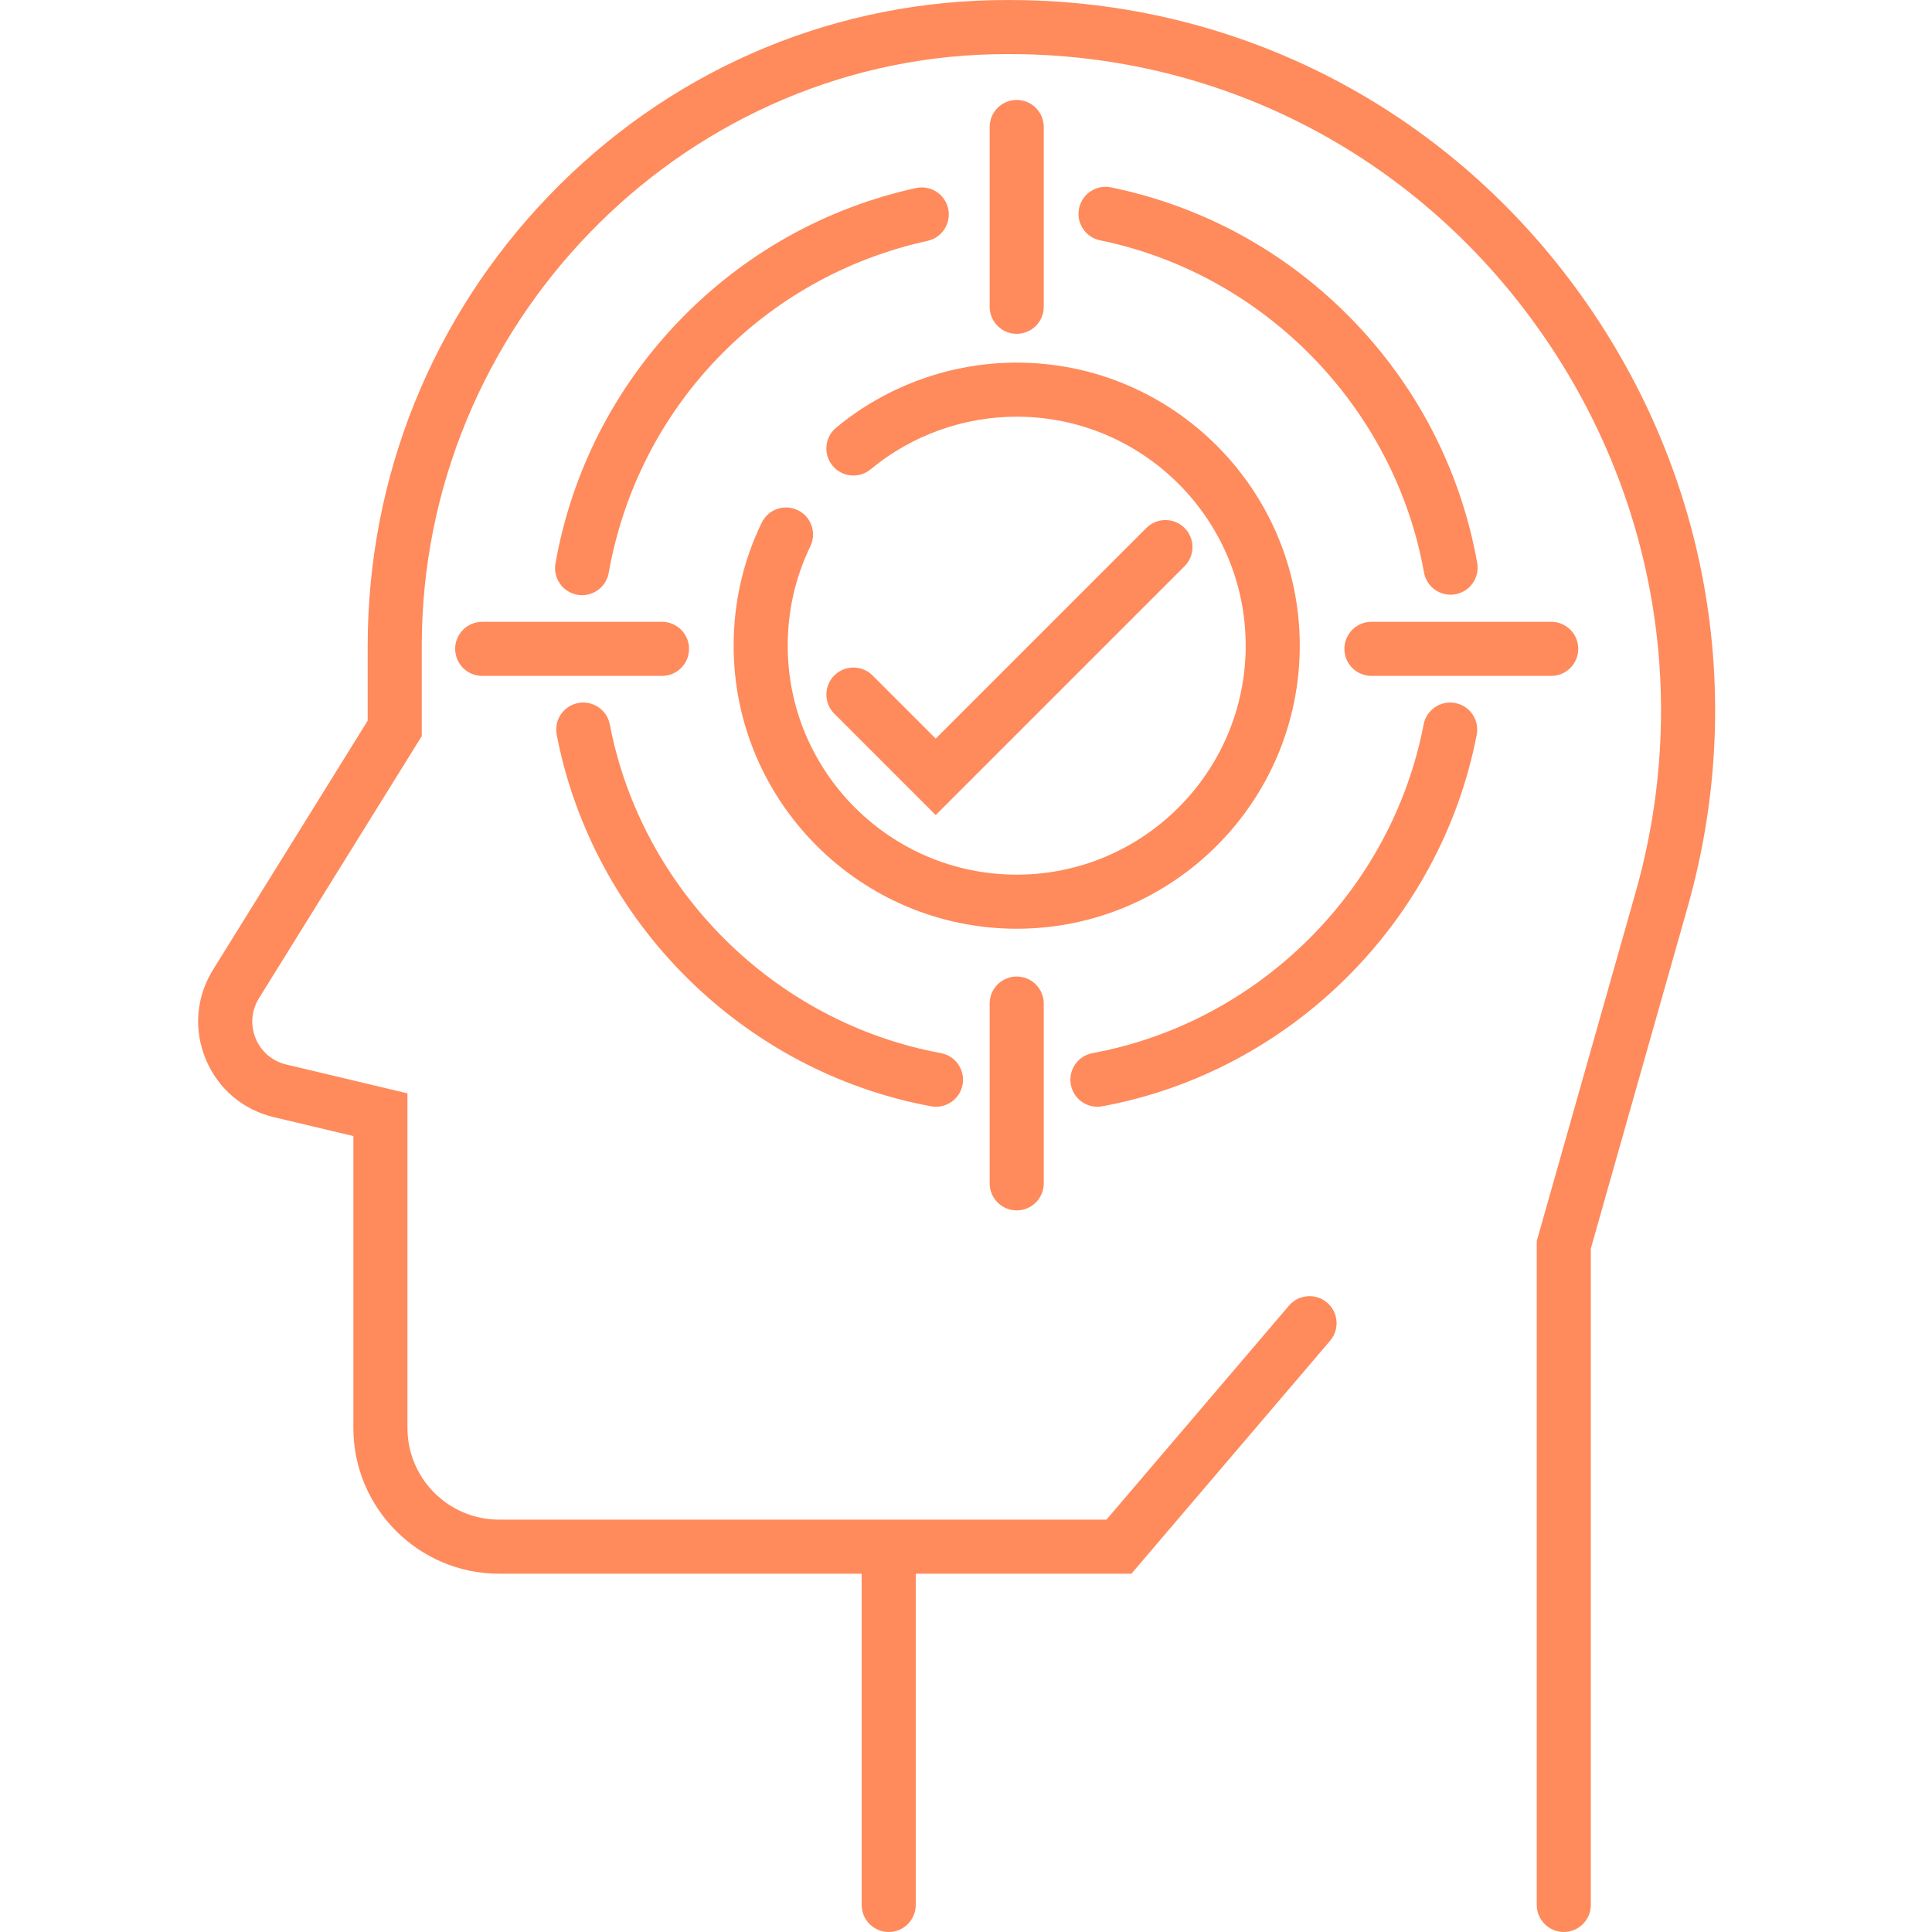<svg version="1.0" preserveAspectRatio="xMidYMid meet" height="2048" viewBox="0 0 1536 1536" zoomAndPan="magnify" width="2048" xmlns:xlink="http://www.w3.org/1999/xlink" xmlns="http://www.w3.org/2000/svg"><path fill-rule="nonzero" fill-opacity="1" d="M 815.336 0.156 C 806.398 -0.047 797.395 -0.039 788.457 0.164 C 654.871 3.246 529.867 58.422 436.477 155.523 C 343.52 252.176 292.324 379.312 292.324 513.5 L 292.324 572.977 L 169.363 770.961 C 155.953 792.555 153.816 818.422 163.504 841.926 C 173.184 865.434 192.926 882.281 217.656 888.164 L 280.941 903.207 L 280.941 1135.293 C 280.941 1199.176 332.918 1251.152 396.801 1251.152 L 685.059 1251.152 L 685.059 1514.5 C 685.059 1526.367 694.684 1535.992 706.551 1535.992 C 718.418 1535.992 728.043 1526.363 728.043 1514.5 L 728.043 1251.152 L 899.504 1251.152 L 1057.484 1065.922 C 1065.188 1056.891 1064.113 1043.324 1055.078 1035.621 C 1046.043 1027.918 1032.473 1028.992 1024.777 1038.027 L 879.668 1208.168 L 396.805 1208.168 C 356.621 1208.168 323.93 1175.477 323.93 1135.293 L 323.93 869.246 L 227.602 846.34 C 216.48 843.699 207.602 836.117 203.246 825.551 C 198.891 814.98 199.855 803.348 205.879 793.637 L 335.309 585.23 L 335.309 513.496 C 335.309 259.914 539.031 48.91 789.445 43.137 C 797.727 42.945 806.07 42.941 814.363 43.129 C 974.504 46.734 1121.336 123.27 1217.207 253.109 C 1314.797 385.277 1345.105 551.617 1300.355 709.457 L 1221.773 986.645 L 1221.773 1514.492 C 1221.773 1526.359 1231.398 1535.984 1243.266 1535.984 C 1255.133 1535.984 1264.758 1526.359 1264.758 1514.492 L 1264.758 992.625 L 1341.711 721.188 C 1390.117 550.449 1357.336 370.535 1251.789 227.582 C 1147.953 86.957 988.875 4.066 815.336 0.156 Z M 815.336 0.156" fill="#ff8a5c"></path><path fill-rule="nonzero" fill-opacity="1" d="M 829.809 243.906 L 829.809 100.941 C 829.809 89.074 820.184 79.449 808.312 79.449 C 796.445 79.449 786.82 89.074 786.82 100.941 L 786.82 243.906 C 786.82 255.773 796.445 265.398 808.312 265.398 C 820.184 265.398 829.809 255.777 829.809 243.906 Z M 829.809 243.906" fill="#ff8a5c"></path><path fill-rule="nonzero" fill-opacity="1" d="M 786.82 797.855 L 786.82 940.816 C 786.82 952.688 796.445 962.309 808.312 962.309 C 820.184 962.309 829.809 952.688 829.809 940.816 L 829.809 797.855 C 829.809 785.988 820.184 776.363 808.312 776.363 C 796.445 776.363 786.82 785.988 786.82 797.855 Z M 786.82 797.855" fill="#ff8a5c"></path><path fill-rule="nonzero" fill-opacity="1" d="M 361.859 515.859 C 361.859 527.727 371.484 537.352 383.352 537.352 L 526.312 537.352 C 538.184 537.352 547.809 527.727 547.809 515.859 C 547.809 503.992 538.184 494.367 526.312 494.367 L 383.352 494.367 C 371.48 494.367 361.859 503.992 361.859 515.859 Z M 361.859 515.859" fill="#ff8a5c"></path><path fill-rule="nonzero" fill-opacity="1" d="M 1068.82 515.859 C 1068.82 527.727 1078.445 537.352 1090.312 537.352 L 1233.277 537.352 C 1245.145 537.352 1254.77 527.727 1254.77 515.859 C 1254.77 503.992 1245.145 494.367 1233.277 494.367 L 1090.312 494.367 C 1078.441 494.367 1068.82 503.992 1068.82 515.859 Z M 1068.82 515.859" fill="#ff8a5c"></path><path fill-rule="nonzero" fill-opacity="1" d="M 941.766 450.152 C 950.16 441.754 950.16 428.145 941.766 419.758 C 933.375 411.363 919.762 411.363 911.375 419.758 L 743.91 587.219 L 693.695 537 C 685.301 528.609 671.691 528.609 663.301 537 C 654.902 545.398 654.902 559.008 663.297 567.395 L 743.91 648.008 Z M 941.766 450.152" fill="#ff8a5c"></path><path fill-rule="nonzero" fill-opacity="1" d="M 1033.348 513.336 C 1033.348 389.246 932.398 288.297 808.312 288.297 C 755.965 288.297 704.984 306.668 664.75 340.027 C 655.613 347.602 654.352 361.148 661.926 370.289 C 669.512 379.43 683.055 380.691 692.191 373.113 C 724.723 346.137 765.965 331.277 808.312 331.277 C 908.691 331.277 990.359 412.945 990.359 513.332 C 990.359 613.711 908.691 695.379 808.312 695.379 C 707.926 695.379 626.258 613.711 626.258 513.332 C 626.258 485.621 632.316 459.027 644.262 434.285 C 649.422 423.598 644.938 410.746 634.254 405.582 C 623.566 400.43 610.719 404.902 605.551 415.594 C 590.766 446.211 583.27 479.098 583.27 513.332 C 583.27 637.414 684.219 738.367 808.309 738.367 C 932.402 738.371 1033.348 637.418 1033.348 513.336 Z M 1033.348 513.336" fill="#ff8a5c"></path><path fill-rule="nonzero" fill-opacity="1" d="M 462.789 473.184 C 473.012 473.184 482.078 465.859 483.926 455.441 C 507.285 323.73 606.789 220.129 737.43 191.492 C 749.023 188.949 756.363 177.488 753.824 165.895 C 751.281 154.297 739.816 146.957 728.227 149.504 C 656.344 165.258 591.23 201.777 539.922 255.102 C 488.496 308.562 454.492 375.238 441.602 447.93 C 439.531 459.617 447.324 470.773 459.012 472.848 C 460.281 473.074 461.547 473.184 462.789 473.184 Z M 462.789 473.184" fill="#ff8a5c"></path><path fill-rule="nonzero" fill-opacity="1" d="M 740.242 879.535 C 741.559 879.777 742.871 879.898 744.168 879.898 C 754.332 879.898 763.371 872.656 765.277 862.301 C 767.438 850.629 759.715 839.418 748.043 837.266 C 616 812.902 510.211 707.898 484.805 575.977 C 482.562 564.32 471.289 556.691 459.637 558.934 C 447.98 561.18 440.352 572.445 442.598 584.102 C 471.32 733.262 590.934 851.984 740.242 879.535 Z M 740.242 879.535" fill="#ff8a5c"></path><path fill-rule="nonzero" fill-opacity="1" d="M 1156.988 558.93 C 1145.344 556.688 1134.07 564.324 1131.828 575.977 C 1106.457 707.855 1000.672 812.859 868.586 837.266 C 856.914 839.422 849.199 850.629 851.352 862.305 C 853.266 872.656 862.305 879.895 872.465 879.895 C 873.758 879.895 875.078 879.777 876.395 879.527 C 1025.742 851.934 1145.355 733.207 1174.039 584.094 C 1176.277 572.438 1168.648 561.172 1156.988 558.93 Z M 1156.988 558.93" fill="#ff8a5c"></path><path fill-rule="nonzero" fill-opacity="1" d="M 1074.434 253.523 C 1022.203 200.031 956.094 163.879 883.25 148.969 C 871.594 146.586 860.258 154.086 857.883 165.719 C 855.5 177.344 863.004 188.703 874.629 191.082 C 1005.199 217.801 1108.676 323.895 1132.109 455.078 C 1133.969 465.484 1143.027 472.797 1153.242 472.797 C 1154.496 472.797 1155.766 472.684 1157.047 472.457 C 1168.734 470.367 1176.516 459.207 1174.426 447.52 C 1161.32 374.18 1126.746 307.098 1074.434 253.523 Z M 1074.434 253.523" fill="#ff8a5c"></path></svg>